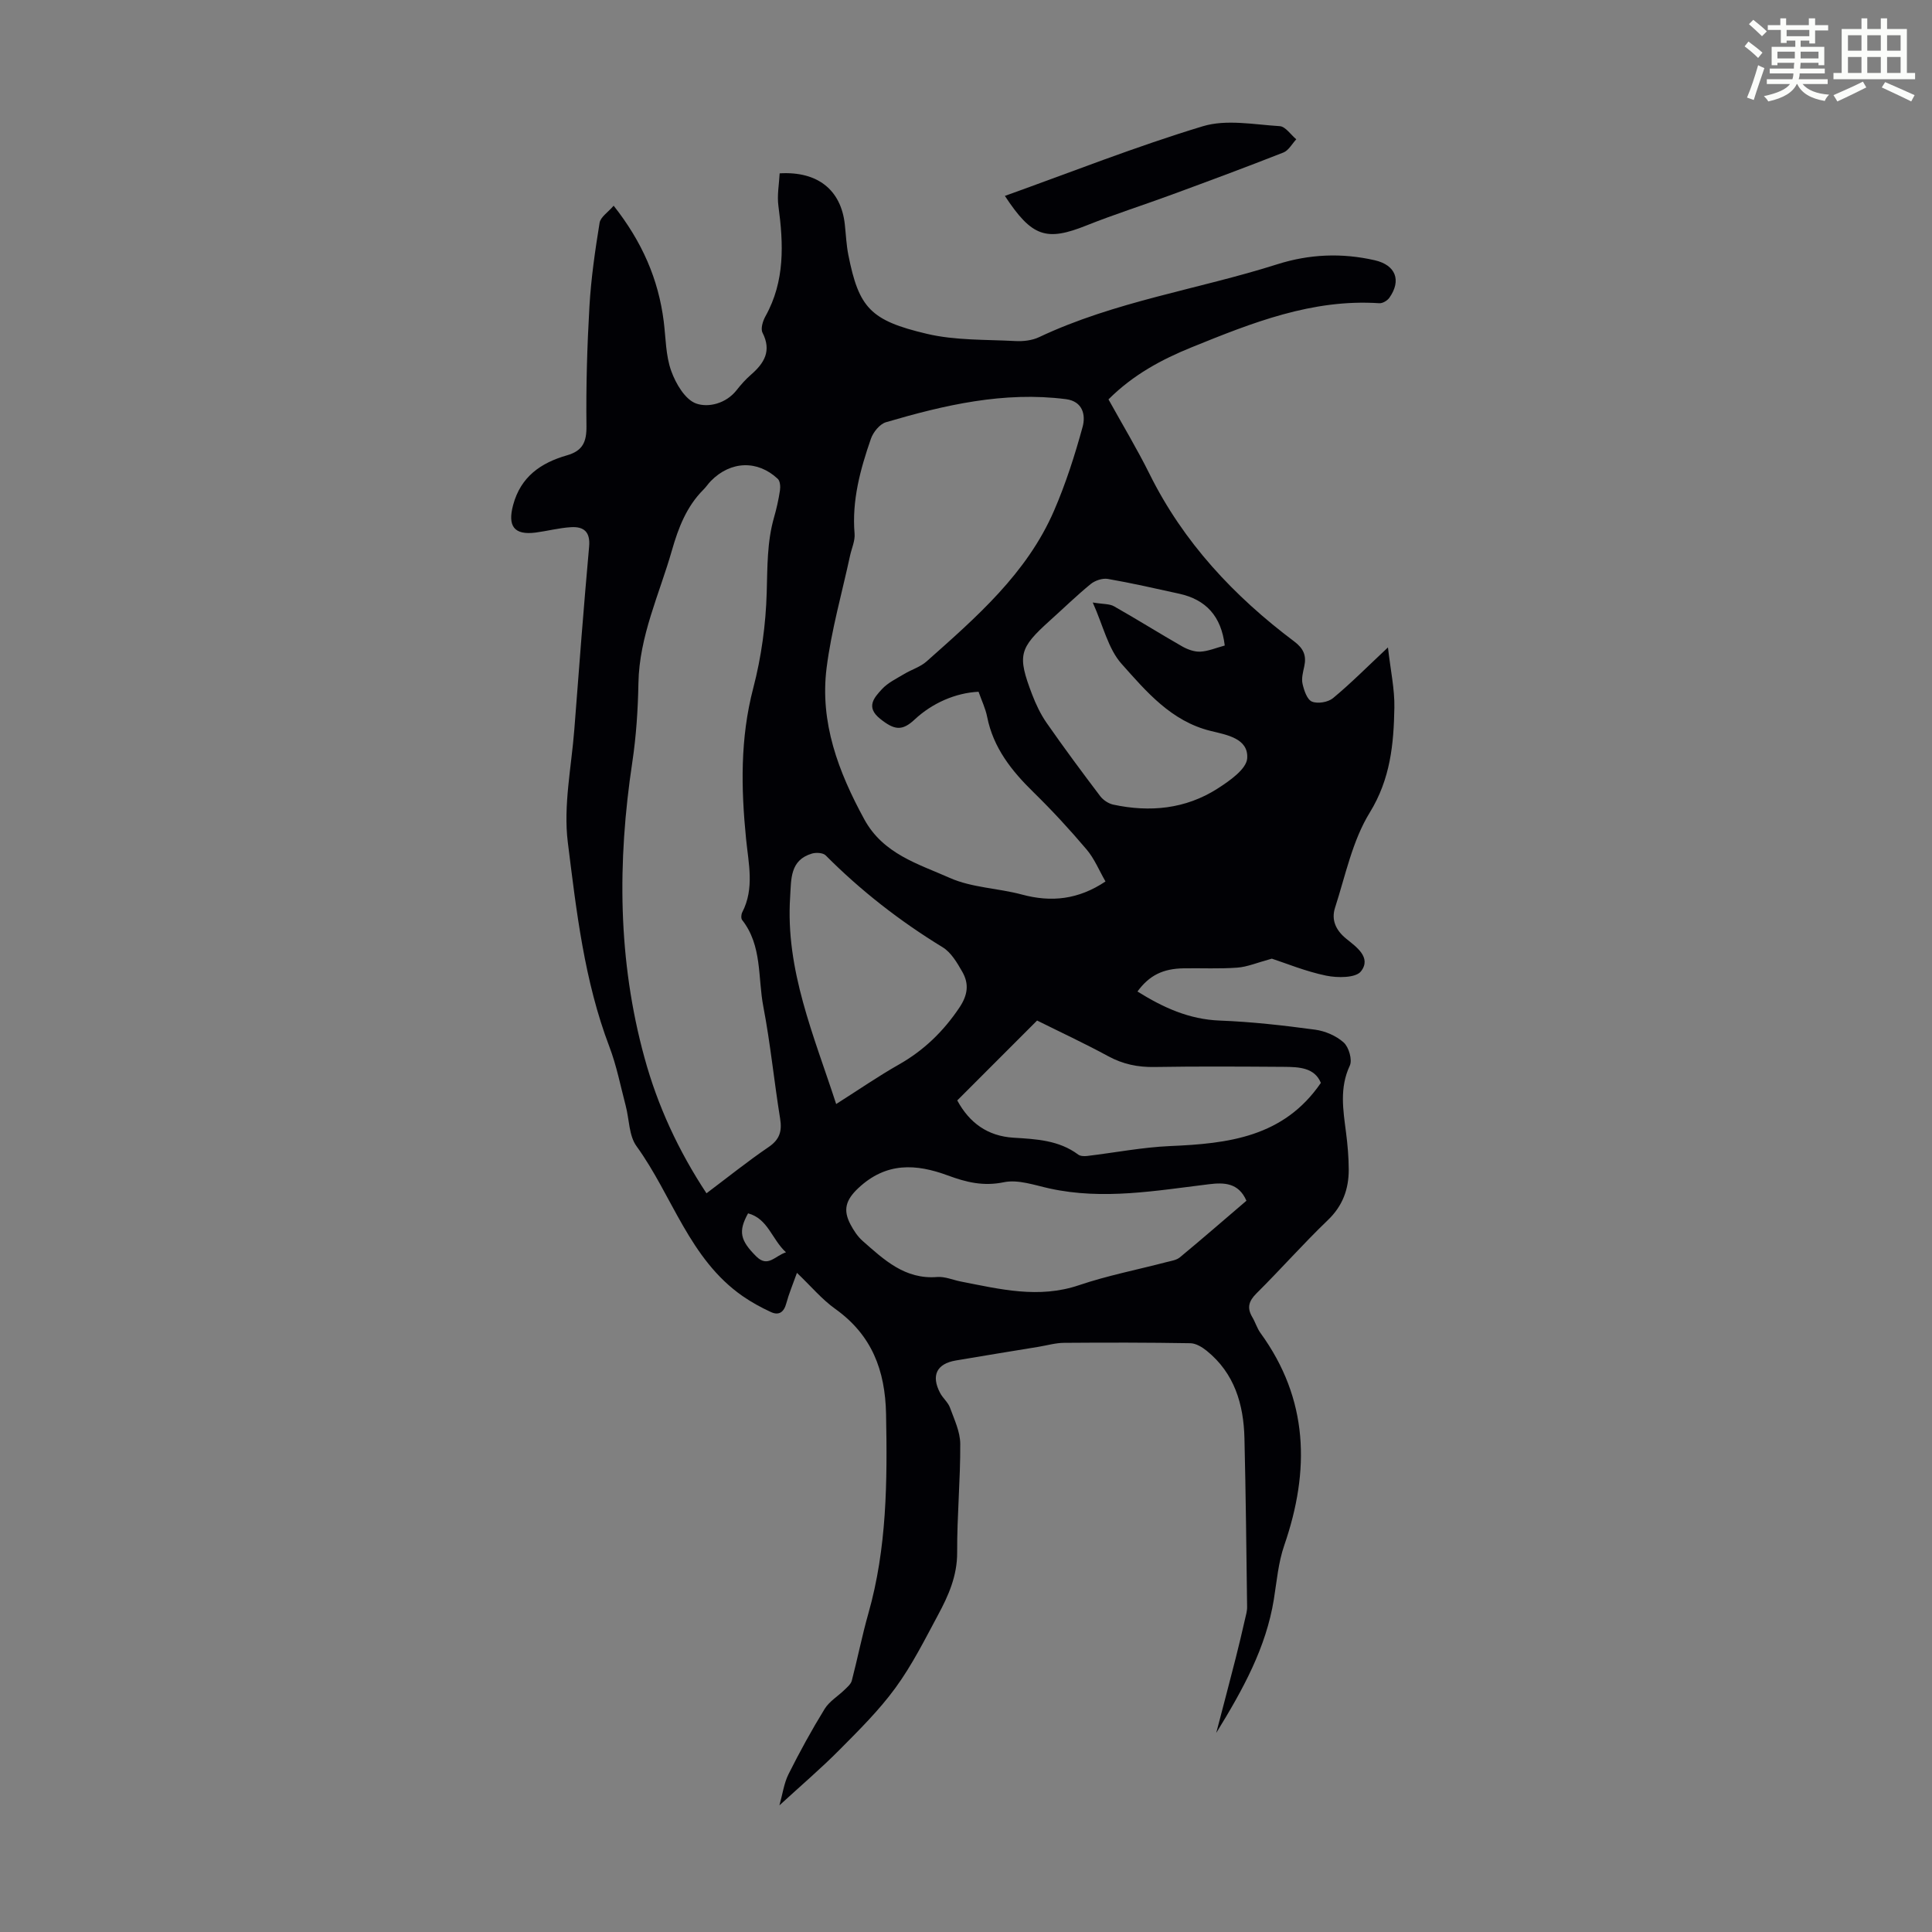 <svg enable-background="new 0 0 400 400" viewBox="0 0 400 400" xmlns="http://www.w3.org/2000/svg"><rect x="0" y="0" width="400" height="400" fill="#808080" stroke="none"/><path d="m361.2 9.6.8-1c.9.7 1.9 1.4 2.9 2.3l-.9 1.1c-1-1-2-1.8-2.8-2.4zm.5 10.6c.9-2.1 1.6-4.3 2.3-6.7.4.2.8.4 1.3.6-.7 2.1-1.5 4.3-2.2 6.6zm.4-15.2.9-.9c1 .8 2 1.6 2.8 2.4l-1 1c-.9-.9-1.8-1.7-2.7-2.5zm12.5-1.2h1.2v1.4h2.7v1.1h-2.7v2.7h-1.2v-.6h-1.8v1.3h4.9v3.8h-1.2v-.5h-3.7c0 .4-.1.9-.1 1.2h5.1v1h-5.2c0 .5-.1.9-.2 1.2h6v1h-5.2c1.1 1.3 2.9 2 5.5 2.2-.4.4-.7.8-.9 1.3-2.9-.5-4.8-1.6-5.7-3.5h-.1c-.8 1.7-2.7 2.9-5.9 3.6-.2-.4-.6-.8-.9-1.1 2.8-.6 4.6-1.4 5.4-2.5h-4.8v-1h5.3c.1-.3.2-.7.2-1.2h-4.9v-1h5c0-.4 0-.8.1-1.2h-3.5v.5h-1.2v-3.8h4.9v-1.3h-1.8v.5h-1.2v-2.7h-2.7v-1h2.6v-1.4h1.2v1.4h4.7v-1.4zm-6.6 8.3h3.6c0-.4 0-.9 0-1.4h-3.6zm1.9-4.6h4.7v-1.3h-4.7zm6.6 3.2h-3.7v1.4h3.7z" fill="#fbfcfa"/><path d="m385.3 3.8h1.3v2.2h2.8v-2.2h1.3v2.2h4.1v9.1h1.7v1.3h-16.9v-1.3h1.7v-9.1h4.1v-2.2zm.4 13.1.7 1.2c-1.8.9-3.8 1.9-6 2.9-.2-.4-.5-.8-.8-1.3 2.3-1 4.3-1.9 6.1-2.8zm-3.1-6.4h2.8v-3.2h-2.8zm0 4.6h2.8v-3.3h-2.8zm4-4.6h2.8v-3.2h-2.8zm0 4.6h2.8v-3.3h-2.8zm3.7 1.9c2.1.9 4.1 1.8 6.1 2.7l-.7 1.3c-2.2-1.1-4.2-2-6.1-2.9zm3.2-9.7h-2.8v3.2h2.8zm-2.8 7.8h2.8v-3.3h-2.8z" fill="#fbfcfa"/><g fill="#010105"><path d="m165 263.53c-.85 2.39-1.67 4.32-2.21 6.33-.49 1.83-1.54 2.54-3.17 1.79-2.04-.94-4.05-2.04-5.89-3.32-11.02-7.68-14.51-20.76-21.95-31.03-1.58-2.18-1.49-5.54-2.23-8.35-1.08-4.1-1.89-8.31-3.39-12.25-5.19-13.64-6.82-28.05-8.6-42.3-.95-7.63.75-15.6 1.35-23.41.96-12.61 1.93-25.23 3.06-37.82.28-3.1-1.14-4.19-3.79-4.02-2.44.15-4.84.79-7.27 1.11-4.49.58-5.85-1.34-4.67-5.71 1.58-5.89 5.78-8.74 11.15-10.28 3.24-.93 4.07-2.75 4.03-6.06-.1-8.28.14-16.57.62-24.84.34-5.77 1.17-11.53 2.1-17.24.19-1.2 1.75-2.18 2.91-3.54 5.91 7.49 9.27 15.23 10.37 23.96.43 3.44.4 7.06 1.55 10.25.94 2.63 2.89 5.95 5.18 6.75 2.5.88 6.17.03 8.37-2.79.89-1.14 1.88-2.24 2.97-3.19 2.75-2.39 4.3-4.93 2.38-8.69-.43-.84.07-2.44.62-3.42 4.05-7.27 3.73-14.96 2.67-22.83-.3-2.22.15-4.54.26-6.74 7.93-.47 12.71 3.48 13.49 10.57.23 2.11.32 4.25.73 6.32 2.18 10.98 4.59 13.58 16.24 16.33 5.9 1.4 12.2 1.17 18.33 1.5 1.63.09 3.48-.12 4.93-.81 15.71-7.42 32.92-9.88 49.29-15.08 6.68-2.12 13.39-2.39 20.19-.84 4.33.99 5.58 4.15 3.04 7.76-.42.6-1.41 1.19-2.09 1.14-13.88-.93-26.37 4.06-38.82 9.11-6.24 2.53-12.14 5.69-17.25 10.8 2.84 5.13 5.89 10.19 8.51 15.46 7.02 14.15 17.48 25.3 29.96 34.67 1.9 1.43 2.55 2.9 2.07 5.12-.26 1.2-.62 2.51-.36 3.65.31 1.36.94 3.26 1.95 3.67 1.19.49 3.34.13 4.36-.72 3.67-3.04 7.04-6.44 11.37-10.5.55 4.82 1.4 8.65 1.33 12.45-.13 7.55-.81 14.78-5.1 21.75-3.59 5.83-5.03 13.02-7.18 19.68-.81 2.5.11 4.64 2.32 6.44 2.07 1.68 5.28 3.88 3.04 6.75-1.08 1.38-4.86 1.37-7.19.89-4.24-.87-8.31-2.56-11.26-3.52-3.06.83-5.08 1.71-7.16 1.86-3.67.27-7.38.08-11.08.14-4.33.07-7.13 1.46-9.58 4.8 5.27 3.29 10.65 5.78 17.08 6.02 6.58.25 13.15 1 19.68 1.88 2.1.28 4.4 1.27 5.95 2.67 1.06.96 1.81 3.59 1.25 4.78-2.16 4.61-1.38 9.17-.78 13.83.33 2.54.55 5.12.56 7.68.01 4.05-1.24 7.52-4.33 10.48-5.09 4.88-9.76 10.19-14.76 15.15-1.62 1.61-2.02 3-.87 4.94.63 1.05.97 2.28 1.68 3.26 9.99 13.74 10.28 28.47 4.93 43.98-1.23 3.55-1.55 7.43-2.15 11.17-1.62 10.01-6.36 18.62-11.93 27.66 1.48-5.66 2.78-10.57 4.03-15.49.68-2.65 1.3-5.32 1.91-7.99.2-.87.47-1.75.45-2.63-.15-11.63-.27-23.26-.55-34.89-.17-7.03-2.06-13.46-7.81-18.11-.95-.77-2.24-1.55-3.39-1.57-8.71-.15-17.42-.15-26.14-.08-1.76.01-3.52.53-5.28.82-5.72.94-11.45 1.86-17.17 2.84-3.94.68-5.11 3.11-3.23 6.7.56 1.08 1.64 1.93 2.05 3.05.89 2.44 2.11 4.99 2.13 7.49.04 7.49-.68 14.99-.64 22.49.02 4.85-1.8 8.95-3.97 12.97-2.75 5.12-5.38 10.38-8.79 15.05-3.38 4.64-7.53 8.75-11.59 12.84-3.82 3.86-7.97 7.39-12.45 11.51.66-2.34.94-4.57 1.89-6.47 2.3-4.59 4.78-9.12 7.47-13.49.97-1.58 2.77-2.64 4.15-3.99.57-.56 1.3-1.17 1.48-1.88 1.2-4.61 2.12-9.3 3.42-13.88 3.85-13.54 3.94-27.35 3.67-41.28-.18-9.13-2.96-16.39-10.52-21.8-2.78-1.98-5.03-4.7-7.93-7.46zm37.6-120.31c-4.8.23-9.63 2.38-13.21 5.73-2.63 2.46-4.22 2.23-7.19-.15-3.01-2.42-1.21-4.37.39-6.11 1.23-1.34 3.02-2.19 4.62-3.15 1.52-.92 3.34-1.45 4.63-2.6 10.28-9.14 20.76-18.2 26.39-31.21 2.42-5.59 4.3-11.46 5.91-17.34.66-2.4.09-5.29-3.45-5.75-12.83-1.64-25.12 1.21-37.27 4.78-1.28.38-2.62 2.04-3.1 3.4-2.2 6.34-3.97 12.79-3.39 19.66.13 1.48-.6 3.03-.93 4.54-1.67 7.74-3.87 15.42-4.86 23.25-1.43 11.3 2.43 21.51 7.8 31.36 3.93 7.2 11.18 9.23 17.7 12.13 4.59 2.04 10.01 2.12 14.95 3.45 6.09 1.64 11.67 1.04 17.29-2.71-1.31-2.27-2.29-4.71-3.9-6.61-3.46-4.09-7.11-8.05-10.94-11.8-4.56-4.45-8.38-9.22-9.66-15.67-.34-1.73-1.14-3.37-1.78-5.2zm-56.33 103.84c4.43-3.33 8.52-6.62 12.84-9.56 2.3-1.56 2.83-3.27 2.41-5.88-1.25-7.72-2.01-15.54-3.48-23.21-1.16-6.03-.21-12.62-4.39-17.94-.26-.33-.2-1.16.03-1.6 2.55-4.94 1.29-10.1.79-15.14-1.05-10.51-1.24-20.86 1.48-31.26 1.68-6.42 2.6-13.17 2.79-19.8.16-5.26.05-10.45 1.52-15.56.52-1.82.94-3.69 1.22-5.56.12-.78.04-1.94-.44-2.4-4.2-3.95-9.78-3.73-13.87.44-.55.56-.97 1.23-1.53 1.78-3.51 3.51-5.2 7.93-6.53 12.59-2.6 9.09-6.76 17.74-6.93 27.48-.1 5.47-.46 10.97-1.27 16.38-3.1 20.58-3.02 41 2.53 61.19 2.72 9.94 7 19.21 12.83 28.05zm111.79 1.54c-1.63-3.77-4.69-3.79-7.73-3.42-10.97 1.33-21.9 3.31-32.99.89-3.15-.69-6.55-1.92-9.51-1.3-4.25.88-7.79 0-11.61-1.41-6.55-2.42-12.75-2.8-18.53 2.64-2.68 2.52-3.13 4.58-1.63 7.46.66 1.26 1.49 2.54 2.55 3.47 4.43 3.9 8.76 8 15.42 7.46 1.6-.13 3.27.62 4.92.94 8.1 1.58 16.09 3.58 24.43.76 5.9-2 12.07-3.2 18.11-4.78.96-.25 2.08-.4 2.79-.99 4.64-3.84 9.18-7.79 13.78-11.72zm-4.49-114.95c-.72-6.07-3.88-9.51-9.44-10.73-4.91-1.08-9.81-2.2-14.76-3.06-1.1-.19-2.64.32-3.54 1.05-2.94 2.4-5.67 5.07-8.5 7.61-6.33 5.71-6.73 7.15-3.66 15.21.79 2.07 1.77 4.14 3.03 5.95 3.58 5.14 7.31 10.17 11.09 15.16.61.8 1.69 1.52 2.66 1.74 7.61 1.64 15 .93 21.63-3.31 2.48-1.59 5.99-4.03 6.14-6.27.28-4.14-4.28-4.86-7.57-5.67-8.17-2.01-13.32-8.15-18.45-13.9-2.78-3.12-3.78-7.84-5.96-12.69 2.17.36 3.47.25 4.41.79 4.74 2.68 9.35 5.58 14.07 8.28 1.12.64 2.52 1.16 3.77 1.11 1.65-.08 3.25-.78 5.08-1.27zm-55.38 94.18c2.51 4.64 6.27 7.39 11.66 7.72 4.69.29 9.39.51 13.39 3.5.45.33 1.24.35 1.85.28 5.72-.68 11.42-1.8 17.16-2.05 12-.51 23.52-1.83 31.22-13.08-1.29-3.16-4.49-3.3-7.63-3.32-8.94-.06-17.88-.12-26.82.03-3.45.06-6.54-.58-9.59-2.24-4.89-2.66-9.94-5-14.71-7.38-5.54 5.54-10.9 10.91-16.53 16.54zm-25.07.75c4.65-2.95 8.7-5.75 12.97-8.17 5.17-2.93 9.21-6.84 12.53-11.78 1.76-2.62 2.04-4.92.63-7.4-1.08-1.89-2.33-4.05-4.1-5.12-8.83-5.4-16.91-11.68-24.21-19.02-.54-.54-1.97-.62-2.83-.37-4.61 1.36-4.28 5.36-4.52 8.98-.99 15.12 4.91 28.67 9.53 42.88zm-18.24 22.63c-2.08 3.76-1.62 5.61 1.69 8.91 2.41 2.4 3.86-.11 6.16-.84-2.95-2.71-3.71-6.96-7.85-8.07z"/><path d="m208.05 40.56c13.8-4.95 27.22-10.26 40.98-14.42 4.88-1.48 10.61-.35 15.92-.02 1.19.07 2.29 1.77 3.43 2.72-.87.93-1.58 2.3-2.65 2.73-7.67 3.02-15.39 5.88-23.13 8.73-5.86 2.16-11.82 4.05-17.61 6.36-8.36 3.35-11.33 2.43-16.94-6.1z"/></g></svg>